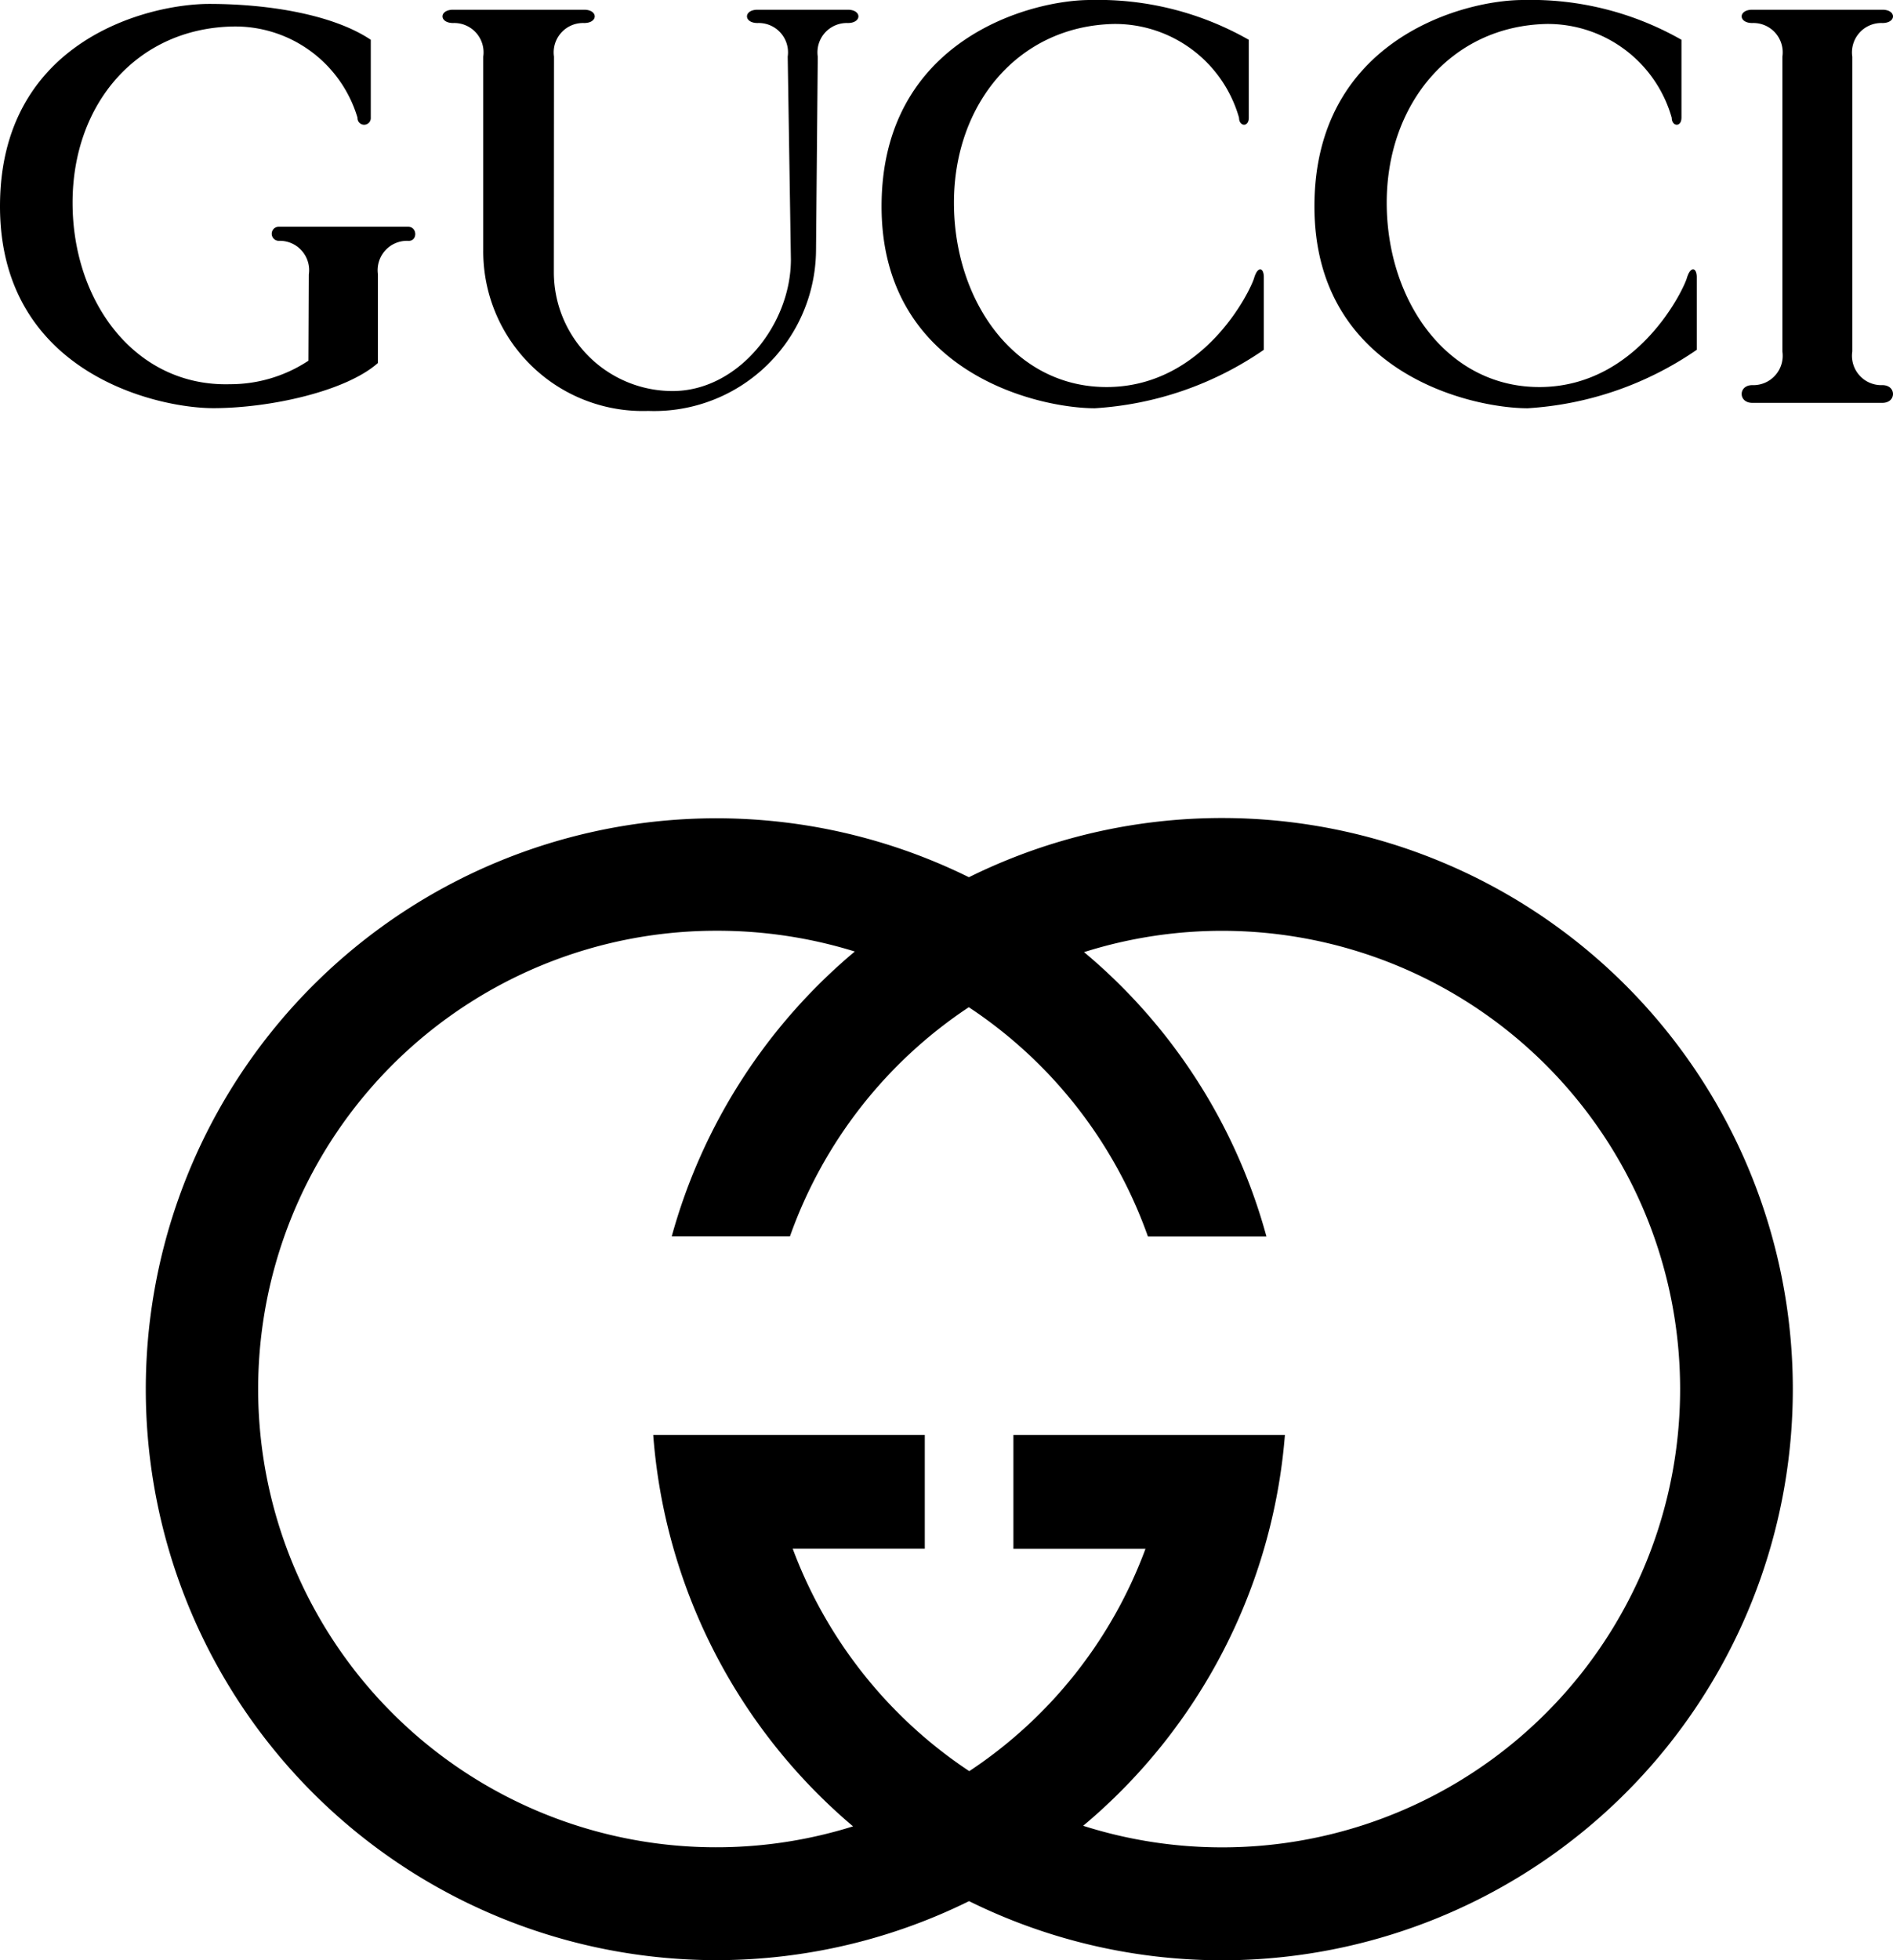 <svg xmlns="http://www.w3.org/2000/svg" width="76.515" height="79.189" viewBox="0 0 76.515 79.189">
  <path id="gucci-1" d="M15.275,11.086v3.578c-1.288,1.144-4.364,1.824-6.655,1.824S0,15.058,0,8.332,6.027.158,8.459.158,13.486.6,14.987,1.607V4.754a.269.269,0,1,1-.537,0A5.156,5.156,0,0,0,9.406,1.071C5.543,1.15,2.933,4.185,2.933,8.189S5.47,15.63,9.3,15.521a5.731,5.731,0,0,0,3.168-.95l.015-3.484a1.186,1.186,0,0,0-1.214-1.358.286.286,0,1,1,0-.572h5.221c.393,0,.393.607,0,.572a1.187,1.187,0,0,0-1.214,1.358Zm35.2-6.329c0,.393-.393.358-.393,0A5.213,5.213,0,0,0,45.035.968c-3.863.076-6.476,3.22-6.476,7.224s2.5,7.546,6.332,7.441,5.652-3.9,5.8-4.4.393-.428.393-.035v2.933a13.476,13.476,0,0,1-6.831,2.361c-2.288,0-8.62-1.431-8.62-8.156S41.639,0,44.07,0a12.311,12.311,0,0,1,6.405,1.607v3.15ZM76.086.393c.572,0,.572.537,0,.537a1.186,1.186,0,0,0-1.217,1.358V14.2a1.186,1.186,0,0,0,1.217,1.358c.572,0,.572.716,0,.716H70.827c-.572,0-.572-.716,0-.716A1.186,1.186,0,0,0,72.044,14.2V2.288A1.185,1.185,0,0,0,70.827.93c-.572,0-.572-.537,0-.537h5.259Zm-41.818,0c.572,0,.572.537,0,.537a1.186,1.186,0,0,0-1.214,1.358l-.07,7.816A6.543,6.543,0,0,1,26.2,16.6,6.448,6.448,0,0,1,19.533,10.1V2.288A1.186,1.186,0,0,0,18.316.93c-.572,0-.572-.537,0-.537H23.61c.572,0,.572.537,0,.537a1.186,1.186,0,0,0-1.217,1.358l-.006,8.728a4.8,4.8,0,0,0,4.8,4.781c2.64,0,4.781-2.678,4.781-5.314l-.129-8.195A1.185,1.185,0,0,0,30.62.93c-.569,0-.569-.537,0-.537h3.649Zm4.9,35.042A23.072,23.072,0,1,1,39.169,76.8a23.064,23.064,0,1,1-.006-41.363Zm4.652,3.03a22.783,22.783,0,0,1,7.37,11.488H46.4a18.51,18.51,0,0,0-7.241-9.265,18.53,18.53,0,0,0-7.23,9.259l-4.778,0a22.985,22.985,0,0,1,7.4-11.509,18.782,18.782,0,0,0-5.617-.839,18.513,18.513,0,1,0,5.546,36.18,22.956,22.956,0,0,1-8.077-15.814H37.38v4.6l-5.338,0a18.56,18.56,0,0,0,7.136,8.984A18.442,18.442,0,0,0,46.3,62.568l-5.338,0v-4.6H51.936a22.965,22.965,0,0,1-8.154,15.788,18.513,18.513,0,1,0,.032-35.292ZM67.964,4.757c0,.393-.393.358-.393,0A5.21,5.21,0,0,0,62.527.968c-3.863.076-6.476,3.22-6.476,7.224s2.5,7.546,6.332,7.441,5.652-3.9,5.8-4.4.4-.428.4-.035v2.933a13.486,13.486,0,0,1-6.834,2.361c-2.288,0-8.62-1.431-8.62-8.156S59.131,0,61.565,0a12.3,12.3,0,0,1,6.4,1.607v3.15Z"/>
</svg>
